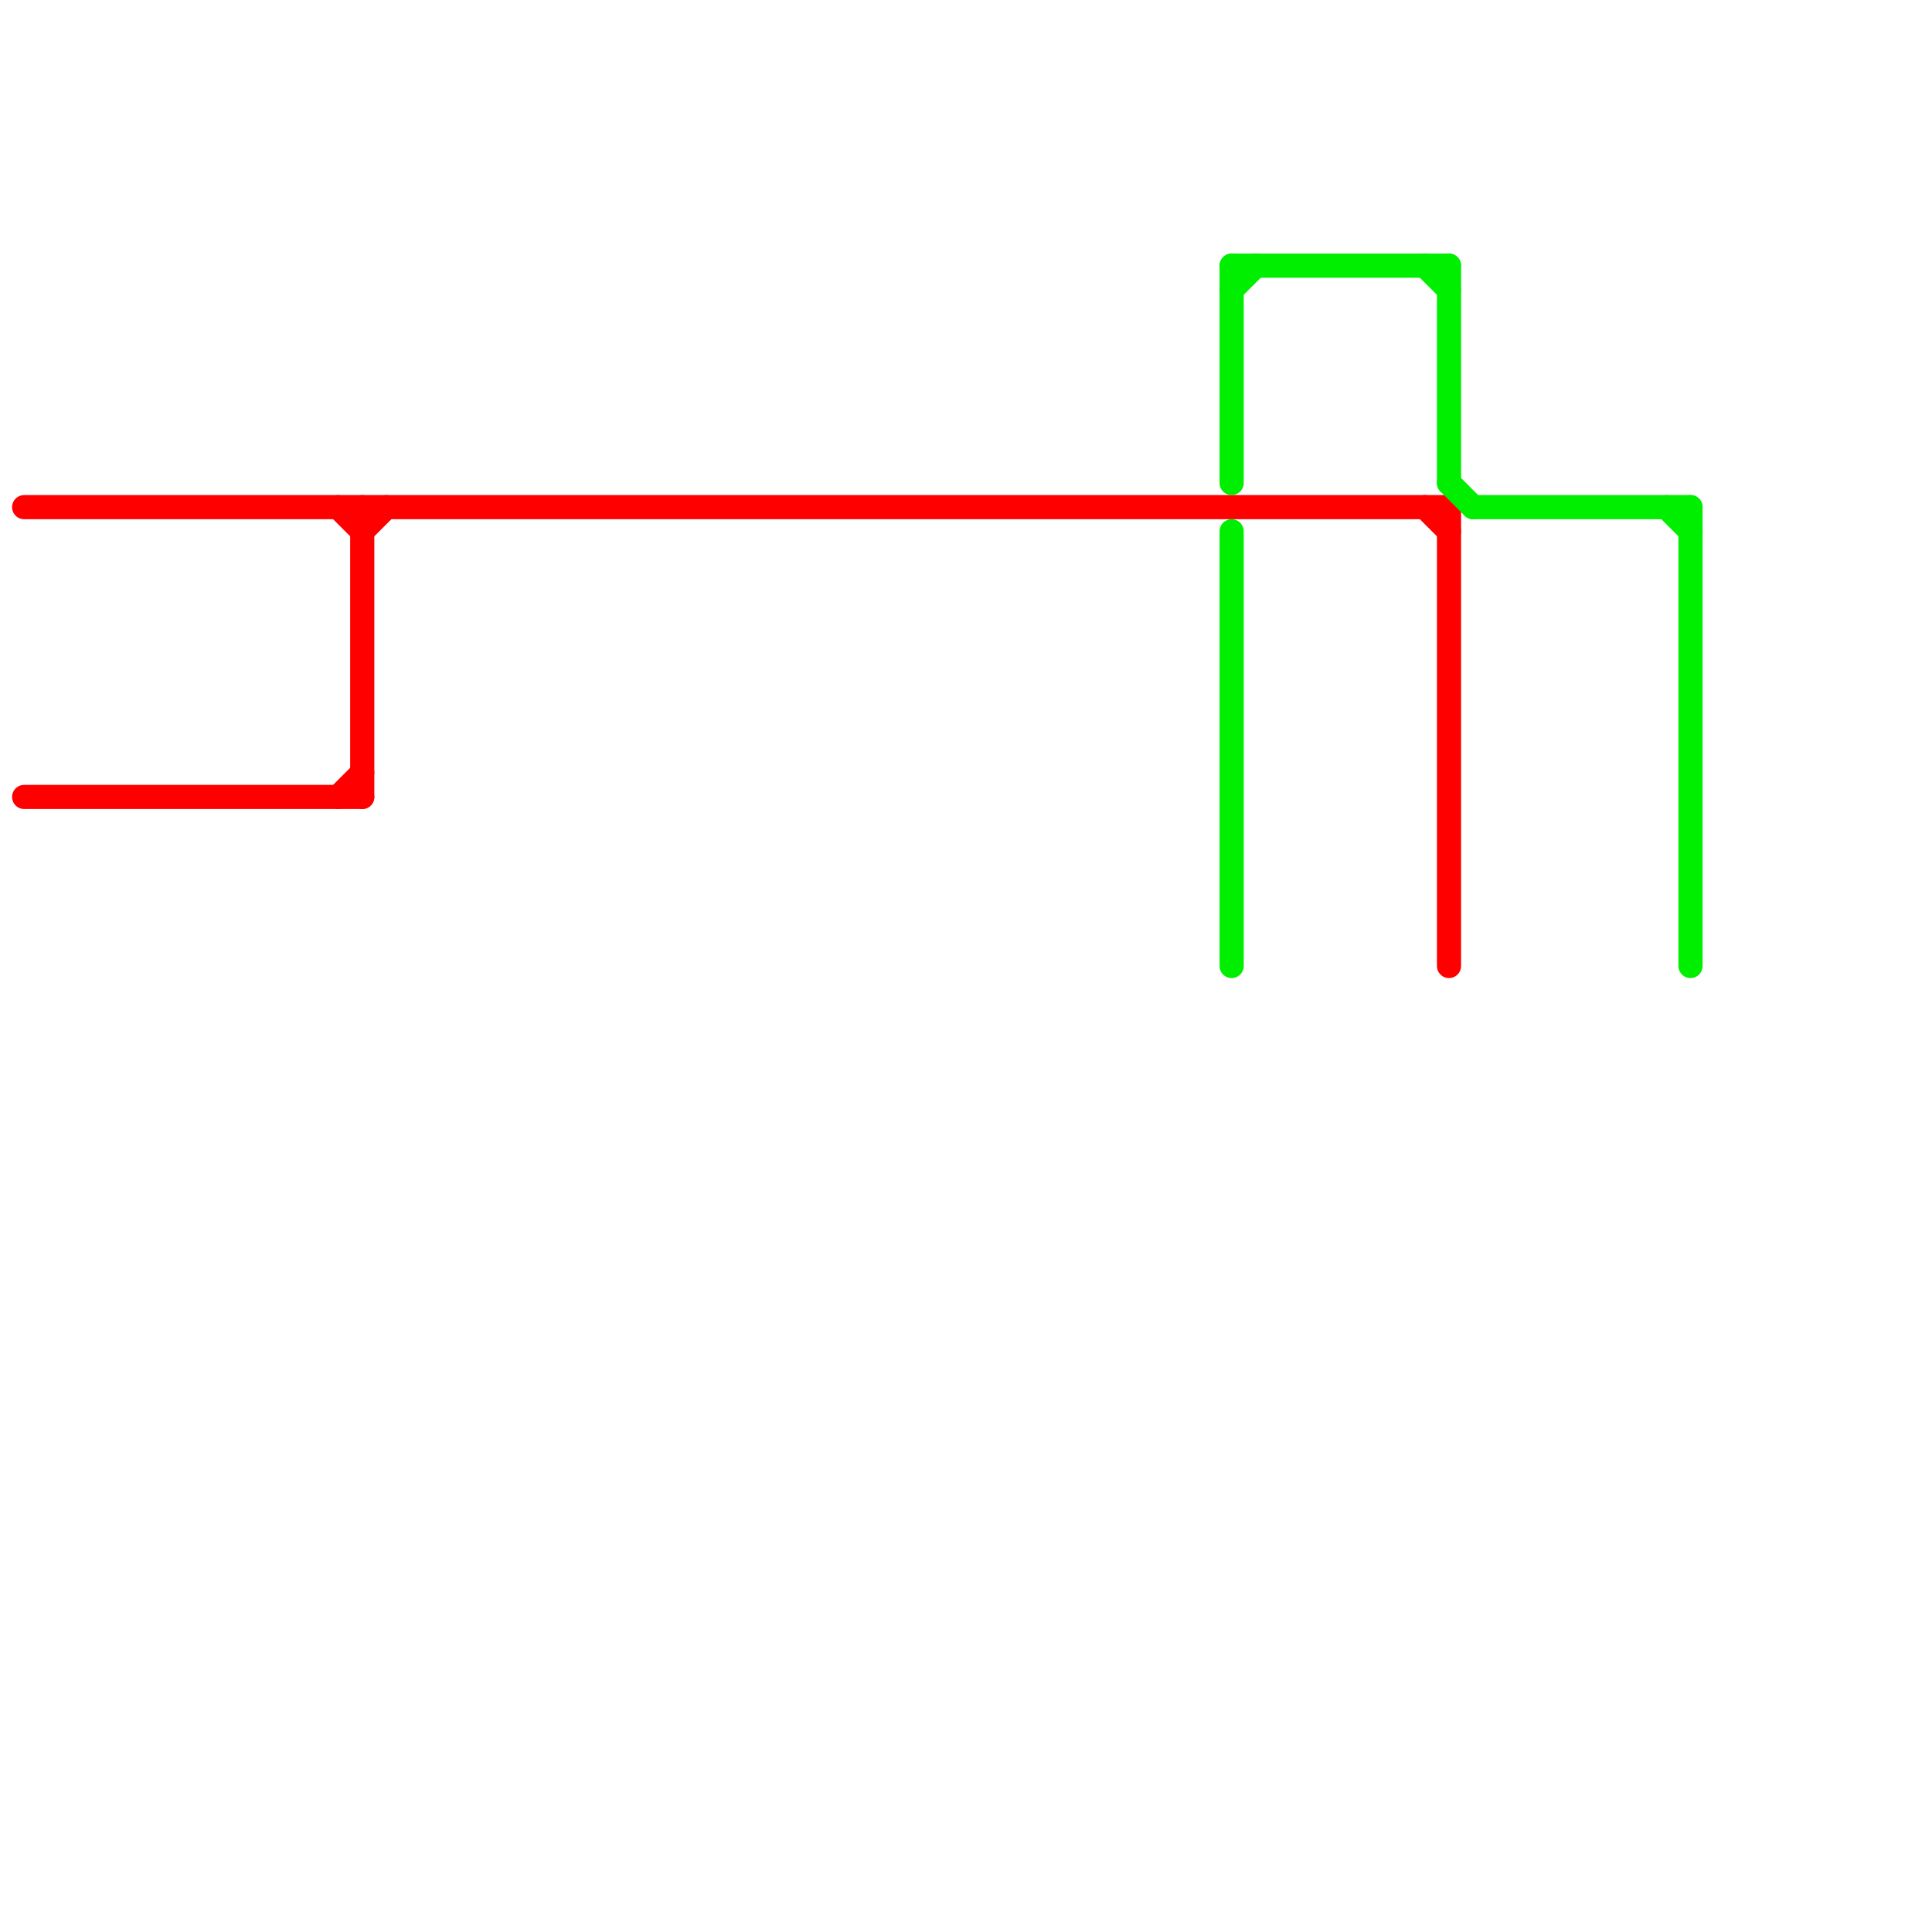 
<svg version="1.1" xmlns="http://www.w3.org/2000/svg" viewBox="0 0 80 80">
<style>text { font: 1px Helvetica; font-weight: 600; white-space: pre; dominant-baseline: central; } line { stroke-width: 1; fill: none; stroke-linecap: round; stroke-linejoin: round; } .c0 { stroke: #ff0000 } .c1 { stroke: #00ee00 } .w1 { stroke-width: 1; }</style><defs><g id="wm-xf"><circle r="1.2" fill="#000"/><circle r="0.9" fill="#fff"/><circle r="0.6" fill="#000"/><circle r="0.3" fill="#fff"/></g><g id="wm"><circle r="0.6" fill="#000"/><circle r="0.3" fill="#fff"/></g></defs><line class="c0 " x1="15" y1="21" x2="15" y2="33"/><line class="c0 " x1="1" y1="21" x2="60" y2="21"/><line class="c0 " x1="15" y1="22" x2="16" y2="21"/><line class="c0 " x1="14" y1="33" x2="15" y2="32"/><line class="c0 " x1="60" y1="21" x2="60" y2="40"/><line class="c0 " x1="59" y1="21" x2="60" y2="22"/><line class="c0 " x1="1" y1="33" x2="15" y2="33"/><line class="c0 " x1="14" y1="21" x2="15" y2="22"/><line class="c1 " x1="69" y1="21" x2="70" y2="22"/><line class="c1 " x1="60" y1="20" x2="61" y2="21"/><line class="c1 " x1="70" y1="21" x2="70" y2="40"/><line class="c1 " x1="51" y1="11" x2="51" y2="20"/><line class="c1 " x1="51" y1="12" x2="52" y2="11"/><line class="c1 " x1="61" y1="21" x2="70" y2="21"/><line class="c1 " x1="60" y1="11" x2="60" y2="20"/><line class="c1 " x1="51" y1="11" x2="60" y2="11"/><line class="c1 " x1="59" y1="11" x2="60" y2="12"/><line class="c1 " x1="51" y1="22" x2="51" y2="40"/>
</svg>
